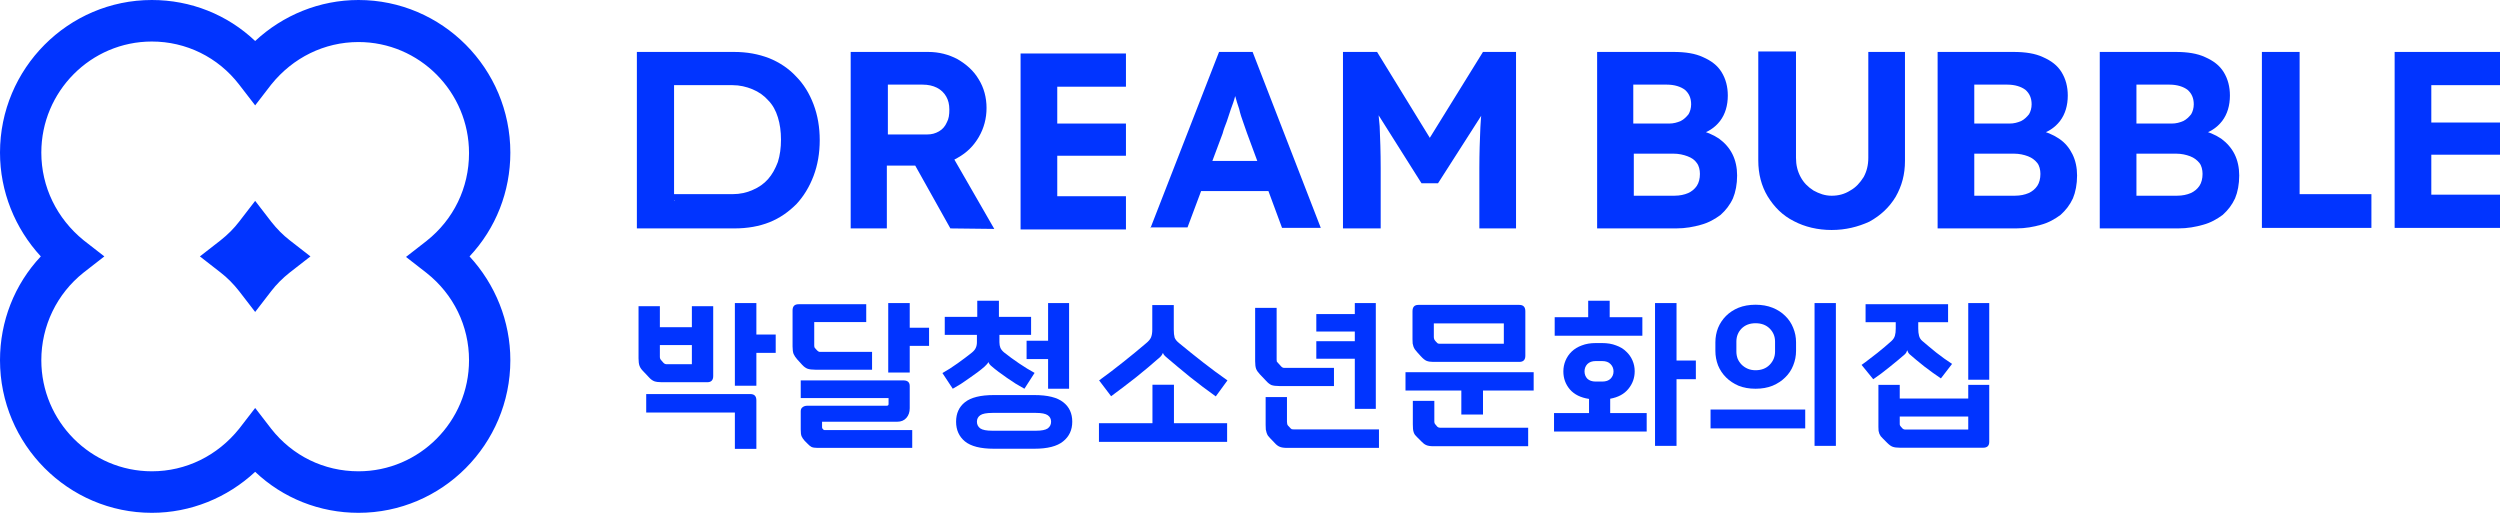 <svg width="195" height="40" viewBox="0 0 195 40" fill="none" xmlns="http://www.w3.org/2000/svg">
<path d="M27.962 40C24.94 40 22.079 38.866 19.903 36.802C17.728 38.826 14.867 40 11.845 40C5.318 40 0 34.656 0 28.097C0 25.061 1.128 22.186 3.183 20C1.168 17.814 0 14.939 0 11.903C0 5.344 5.318 0 11.845 0C14.867 0 17.728 1.134 19.903 3.198C22.079 1.174 24.94 0 27.962 0C34.489 0 39.807 5.344 39.807 11.903C39.807 14.939 38.679 17.814 36.624 20C38.638 22.186 39.807 25.061 39.807 28.097C39.807 34.656 34.489 40 27.962 40ZM19.903 31.822L21.152 33.441C22.804 35.547 25.262 36.761 27.962 36.761C32.716 36.761 36.584 32.874 36.584 28.097C36.584 25.425 35.375 22.956 33.28 21.296L31.668 20.041L33.28 18.785C35.375 17.125 36.584 14.656 36.584 11.943C36.584 7.166 32.716 3.279 27.962 3.279C25.302 3.279 22.845 4.494 21.152 6.599L19.903 8.219L18.654 6.599C17.003 4.453 14.505 3.239 11.845 3.239C7.091 3.239 3.223 7.126 3.223 11.903C3.223 14.575 4.432 17.044 6.527 18.745L8.139 20L6.527 21.255C4.432 22.915 3.223 25.425 3.223 28.097C3.223 32.874 7.091 36.761 11.845 36.761C14.505 36.761 16.962 35.547 18.654 33.441L19.903 31.822ZM19.903 24.332L18.654 22.712C18.211 22.146 17.728 21.66 17.204 21.255L15.592 20L17.204 18.745C17.768 18.3 18.252 17.814 18.654 17.288L19.903 15.668L21.152 17.288C21.596 17.854 22.079 18.34 22.603 18.745L24.215 20L22.603 21.255C22.039 21.7 21.555 22.186 21.152 22.712L19.903 24.332Z" fill="#0134FF"/>
<path d="M148.18 31.088H153.523V30.022H155.161V34.468C155.161 34.772 155.001 34.923 154.68 34.923H148.206C147.946 34.923 147.751 34.897 147.621 34.845C147.5 34.802 147.361 34.702 147.205 34.546L146.88 34.221C146.811 34.152 146.75 34.087 146.698 34.026C146.655 33.965 146.62 33.905 146.594 33.844C146.568 33.775 146.546 33.697 146.529 33.61C146.52 33.523 146.516 33.419 146.516 33.298V30.022H148.18V31.088ZM149.623 25.134V25.628C149.623 25.854 149.645 26.044 149.688 26.2C149.731 26.356 149.814 26.486 149.935 26.59C150.082 26.72 150.251 26.863 150.442 27.019C150.633 27.175 150.828 27.335 151.027 27.5C151.235 27.656 151.443 27.812 151.651 27.968C151.868 28.116 152.071 28.254 152.262 28.384L151.391 29.515C151.192 29.377 150.979 29.229 150.754 29.073C150.529 28.909 150.308 28.744 150.091 28.579C149.874 28.406 149.666 28.237 149.467 28.072C149.268 27.907 149.094 27.76 148.947 27.63C148.86 27.544 148.8 27.439 148.765 27.318C148.73 27.439 148.67 27.544 148.583 27.63C148.427 27.76 148.249 27.912 148.05 28.085C147.851 28.25 147.638 28.423 147.413 28.605C147.196 28.779 146.975 28.952 146.75 29.125C146.525 29.29 146.312 29.442 146.113 29.58L145.203 28.462C145.402 28.323 145.606 28.172 145.814 28.007C146.031 27.843 146.239 27.682 146.438 27.526C146.646 27.361 146.841 27.201 147.023 27.045C147.214 26.881 147.387 26.729 147.543 26.59C147.673 26.469 147.76 26.334 147.803 26.187C147.846 26.04 147.868 25.854 147.868 25.628V25.134H145.515V23.73H151.95V25.134H149.623ZM155.161 23.639V29.619H153.523V23.639H155.161ZM153.523 33.506V32.492H148.18V33.077C148.18 33.155 148.21 33.224 148.271 33.285L148.401 33.428C148.462 33.48 148.527 33.506 148.596 33.506H153.523Z" fill="#0134FF"/>
<path d="M140.807 31.946V33.415H133.423V31.946H140.807ZM143.199 23.639V34.78H141.535V23.639H143.199ZM136.933 23.769C137.427 23.769 137.869 23.847 138.259 24.003C138.649 24.159 138.978 24.372 139.247 24.64C139.524 24.909 139.732 25.221 139.871 25.576C140.018 25.931 140.092 26.304 140.092 26.694V27.37C140.092 27.76 140.018 28.137 139.871 28.501C139.732 28.857 139.524 29.169 139.247 29.437C138.978 29.706 138.649 29.922 138.259 30.087C137.869 30.243 137.427 30.321 136.933 30.321C136.439 30.321 135.997 30.243 135.607 30.087C135.226 29.922 134.901 29.706 134.632 29.437C134.363 29.169 134.155 28.857 134.008 28.501C133.869 28.137 133.8 27.76 133.8 27.37V26.694C133.8 26.304 133.869 25.931 134.008 25.576C134.155 25.221 134.363 24.909 134.632 24.64C134.901 24.372 135.226 24.159 135.607 24.003C135.997 23.847 136.439 23.769 136.933 23.769ZM138.454 26.642C138.454 26.244 138.315 25.905 138.038 25.628C137.761 25.351 137.392 25.212 136.933 25.212C136.482 25.212 136.118 25.351 135.841 25.628C135.572 25.905 135.438 26.244 135.438 26.642V27.422C135.438 27.622 135.473 27.812 135.542 27.994C135.62 28.168 135.724 28.319 135.854 28.449C135.984 28.579 136.14 28.683 136.322 28.761C136.504 28.839 136.708 28.878 136.933 28.878C137.392 28.878 137.761 28.735 138.038 28.449C138.315 28.163 138.454 27.821 138.454 27.422V26.642Z" fill="#0134FF"/>
<path d="M127.506 28.956C127.506 29.476 127.341 29.935 127.012 30.334C126.691 30.733 126.219 30.988 125.595 31.101V32.219H128.442V33.662H121.214V32.219H123.944V31.114C123.294 31.019 122.796 30.772 122.449 30.373C122.111 29.974 121.942 29.506 121.942 28.969C121.942 28.674 121.998 28.393 122.111 28.124C122.224 27.855 122.384 27.621 122.592 27.422C122.809 27.214 123.073 27.054 123.385 26.941C123.697 26.82 124.057 26.759 124.464 26.759H124.971C125.378 26.759 125.738 26.82 126.05 26.941C126.371 27.054 126.635 27.214 126.843 27.422C127.06 27.621 127.224 27.855 127.337 28.124C127.45 28.384 127.506 28.661 127.506 28.956ZM130.769 23.639V28.124H132.277V29.58H130.769V34.78H129.092V23.639H130.769ZM121.266 26.187V24.744H123.879V23.457H125.556V24.744H128.104V26.187H121.266ZM124.971 29.762C125.257 29.762 125.474 29.688 125.621 29.541C125.777 29.385 125.855 29.194 125.855 28.969C125.855 28.744 125.777 28.553 125.621 28.397C125.474 28.241 125.257 28.163 124.971 28.163H124.464C124.187 28.163 123.97 28.241 123.814 28.397C123.667 28.553 123.593 28.744 123.593 28.969C123.593 29.194 123.667 29.385 123.814 29.541C123.97 29.688 124.187 29.762 124.464 29.762H124.971Z" fill="#0134FF"/>
<path d="M119.197 33.363V34.806H111.813C111.562 34.806 111.371 34.776 111.241 34.715C111.12 34.663 110.99 34.564 110.851 34.416L110.565 34.13C110.487 34.052 110.422 33.983 110.37 33.922C110.327 33.862 110.292 33.792 110.266 33.714C110.24 33.636 110.223 33.55 110.214 33.454C110.205 33.359 110.201 33.238 110.201 33.09V31.27H111.878V32.882C111.878 32.978 111.908 33.056 111.969 33.116L112.112 33.285C112.173 33.337 112.242 33.363 112.32 33.363H119.197ZM111.787 28.228C111.588 28.228 111.419 28.202 111.28 28.15C111.15 28.098 110.998 27.977 110.825 27.786L110.565 27.5C110.487 27.414 110.422 27.336 110.37 27.266C110.318 27.188 110.279 27.115 110.253 27.045C110.227 26.967 110.205 26.885 110.188 26.798C110.179 26.703 110.175 26.595 110.175 26.473V24.276C110.175 23.947 110.327 23.782 110.63 23.782H118.508C118.82 23.782 118.976 23.947 118.976 24.276V27.747C118.976 28.068 118.82 28.228 118.508 28.228H111.787ZM117.299 26.811V25.225H111.839V26.278C111.839 26.4 111.874 26.499 111.943 26.577L112.021 26.668C112.056 26.712 112.09 26.746 112.125 26.772C112.16 26.798 112.212 26.811 112.281 26.811H117.299ZM113.984 32.336V30.464H109.629V29.034H119.626V30.464H115.674V32.336H113.984Z" fill="#0134FF"/>
<path d="M107.56 33.493V34.936H100.41C100.141 34.936 99.942 34.906 99.812 34.845C99.682 34.793 99.552 34.694 99.422 34.546L99.084 34.195C99.015 34.117 98.954 34.048 98.902 33.987C98.859 33.918 98.824 33.844 98.798 33.766C98.772 33.688 98.751 33.602 98.733 33.506C98.725 33.402 98.72 33.276 98.72 33.129V30.971H100.384V32.908C100.384 33.038 100.41 33.133 100.462 33.194L100.67 33.415C100.705 33.441 100.735 33.463 100.761 33.48C100.796 33.489 100.848 33.493 100.917 33.493H107.56ZM99.812 30.113C99.535 30.113 99.323 30.087 99.175 30.035C99.037 29.974 98.898 29.866 98.759 29.71L98.265 29.19C98.126 29.043 98.031 28.904 97.979 28.774C97.927 28.636 97.901 28.436 97.901 28.176V24.016H99.578V28.046C99.578 28.116 99.582 28.168 99.591 28.202C99.609 28.228 99.639 28.263 99.682 28.306L99.942 28.592C100.011 28.662 100.089 28.696 100.176 28.696H104.05V30.113H99.812ZM107.313 23.639V31.894H105.675V27.981H102.672V26.616H105.675V25.862H102.672V24.497H105.675V23.639H107.313Z" fill="#0134FF"/>
<path d="M91.997 26.785C92.595 27.279 93.21 27.773 93.843 28.267C94.476 28.761 95.108 29.229 95.741 29.671L94.831 30.919C94.138 30.425 93.466 29.918 92.816 29.398C92.166 28.869 91.542 28.349 90.944 27.838C90.892 27.786 90.844 27.738 90.801 27.695C90.766 27.652 90.736 27.595 90.71 27.526C90.667 27.639 90.597 27.743 90.502 27.838C89.895 28.375 89.267 28.904 88.617 29.424C87.967 29.935 87.317 30.429 86.667 30.906L85.731 29.671C86.355 29.22 86.97 28.752 87.577 28.267C88.192 27.782 88.799 27.283 89.397 26.772C89.579 26.625 89.705 26.477 89.774 26.33C89.843 26.174 89.878 25.966 89.878 25.706V23.795H91.555V25.706C91.555 25.966 91.577 26.174 91.62 26.33C91.672 26.477 91.798 26.629 91.997 26.785ZM91.568 30.009V33.012H95.715V34.468H85.718V33.012H89.891V30.009H91.568Z" fill="#0134FF"/>
<path d="M80.685 30.815C81.716 30.815 82.466 31.001 82.934 31.374C83.402 31.738 83.636 32.245 83.636 32.895C83.636 33.536 83.398 34.048 82.921 34.429C82.453 34.81 81.708 35.001 80.685 35.001H77.513C76.482 35.001 75.732 34.81 75.264 34.429C74.805 34.048 74.575 33.536 74.575 32.895C74.575 32.245 74.805 31.738 75.264 31.374C75.732 31.001 76.482 30.815 77.513 30.815H80.685ZM77.955 26.122V26.694C77.955 26.859 77.981 27.006 78.033 27.136C78.094 27.266 78.193 27.387 78.332 27.5C78.497 27.63 78.679 27.769 78.878 27.916C79.077 28.063 79.281 28.206 79.489 28.345C79.697 28.484 79.905 28.618 80.113 28.748C80.321 28.869 80.516 28.982 80.698 29.086L79.905 30.321C79.697 30.208 79.472 30.078 79.229 29.931C78.995 29.775 78.761 29.619 78.527 29.463C78.302 29.307 78.085 29.151 77.877 28.995C77.669 28.839 77.491 28.696 77.344 28.566C77.223 28.471 77.14 28.362 77.097 28.241C77.062 28.31 77.01 28.38 76.941 28.449C76.88 28.51 76.828 28.562 76.785 28.605C76.638 28.735 76.46 28.878 76.252 29.034C76.053 29.181 75.84 29.333 75.615 29.489C75.398 29.645 75.177 29.797 74.952 29.944C74.727 30.083 74.514 30.208 74.315 30.321L73.509 29.099C73.691 28.995 73.886 28.878 74.094 28.748C74.302 28.609 74.506 28.471 74.705 28.332C74.904 28.185 75.099 28.042 75.29 27.903C75.481 27.756 75.654 27.621 75.81 27.5C75.957 27.379 76.057 27.257 76.109 27.136C76.17 27.006 76.2 26.859 76.2 26.694V26.122H73.691V24.718H76.226V23.457H77.916V24.718H80.425V26.122H77.955ZM83.389 23.639V30.321H81.751V28.007H80.074V26.577H81.751V23.639H83.389ZM80.802 33.597C81.244 33.597 81.552 33.536 81.725 33.415C81.898 33.285 81.985 33.112 81.985 32.895C81.985 32.678 81.898 32.509 81.725 32.388C81.552 32.267 81.244 32.206 80.802 32.206H77.409C76.95 32.206 76.633 32.267 76.46 32.388C76.287 32.509 76.2 32.678 76.2 32.895C76.2 33.112 76.287 33.285 76.46 33.415C76.633 33.536 76.95 33.597 77.409 33.597H80.802Z" fill="#0134FF"/>
<path d="M70.959 23.639V25.563H72.467V26.98H70.959V29.06H69.282V23.639H70.959ZM68.021 28.839H63.627C63.349 28.839 63.137 28.813 62.99 28.761C62.851 28.709 62.712 28.61 62.574 28.462L62.184 28.033C62.054 27.886 61.959 27.743 61.898 27.604C61.846 27.465 61.82 27.27 61.82 27.019V24.211C61.82 23.89 61.976 23.73 62.288 23.73H67.566V25.121H63.51V26.941C63.51 27.002 63.514 27.049 63.523 27.084C63.54 27.11 63.566 27.145 63.601 27.188L63.744 27.344C63.813 27.413 63.883 27.448 63.952 27.448H68.021V28.839ZM70.959 31.842C70.959 32.145 70.872 32.397 70.699 32.596C70.525 32.795 70.287 32.895 69.984 32.895H64.121V33.324C64.121 33.385 64.138 33.428 64.173 33.454L64.225 33.506C64.234 33.532 64.264 33.545 64.316 33.545H71.154V34.936H63.77C63.553 34.936 63.393 34.91 63.289 34.858C63.194 34.806 63.09 34.719 62.977 34.598L62.769 34.39C62.648 34.252 62.565 34.13 62.522 34.026C62.478 33.922 62.457 33.749 62.457 33.506V32.076C62.457 31.938 62.505 31.834 62.6 31.764C62.695 31.686 62.821 31.647 62.977 31.647H69.165C69.26 31.647 69.308 31.604 69.308 31.517V31.049H62.457V29.671H70.465C70.794 29.671 70.959 29.819 70.959 30.113V31.842Z" fill="#0134FF"/>
<path d="M51.626 29.814C51.375 29.814 51.175 29.788 51.028 29.736C50.881 29.675 50.742 29.572 50.612 29.424L50.17 28.956C50.031 28.817 49.936 28.679 49.884 28.54C49.832 28.401 49.806 28.206 49.806 27.955V23.886H51.47V25.524H53.966V23.886H55.63V29.333C55.63 29.654 55.474 29.814 55.162 29.814H51.626ZM58.997 35.014H57.32V32.18H50.404V30.737H58.529C58.841 30.737 58.997 30.902 58.997 31.231V35.014ZM58.997 23.639V26.096H60.505V27.526H58.997V30.087H57.32V23.639H58.997ZM53.966 28.41V26.915H51.47V27.838C51.47 27.942 51.505 28.029 51.574 28.098L51.756 28.306C51.825 28.375 51.908 28.41 52.003 28.41H53.966Z" fill="#0134FF"/>
<path d="M66.353 17.816V4.051H72.397C73.243 4.051 74.008 4.253 74.693 4.618C75.378 5.022 75.942 5.508 76.345 6.197C76.748 6.844 76.95 7.614 76.95 8.423C76.95 9.233 76.748 10.002 76.345 10.691C75.942 11.379 75.419 11.905 74.693 12.31C74.008 12.715 73.243 12.917 72.397 12.917H69.174V17.816H66.353ZM69.214 10.488H72.316C72.679 10.488 72.961 10.407 73.243 10.245C73.525 10.083 73.726 9.84 73.847 9.557C74.008 9.273 74.049 8.95 74.049 8.545C74.049 8.14 73.968 7.816 73.807 7.533C73.646 7.249 73.404 7.006 73.082 6.844C72.759 6.682 72.397 6.601 71.954 6.601H69.254V10.488H69.214ZM74.129 17.816L70.664 11.622L73.686 11.136L77.554 17.856L74.129 17.816Z" fill="#0134FF"/>
<path d="M89.726 17.816L95.085 4.051H97.704L103.022 17.776H100L97.26 10.367C97.18 10.164 97.099 9.881 96.978 9.557C96.858 9.233 96.737 8.869 96.656 8.504C96.535 8.14 96.414 7.775 96.334 7.452C96.213 7.128 96.132 6.844 96.092 6.601H96.616C96.535 6.885 96.455 7.209 96.334 7.533C96.253 7.856 96.132 8.18 96.011 8.504C95.891 8.828 95.81 9.152 95.689 9.476C95.568 9.8 95.447 10.083 95.367 10.407L92.627 17.735H89.726V17.816ZM92.224 14.901L93.191 12.553H99.476L100.443 14.901H92.224Z" fill="#0134FF"/>
<path d="M104.752 17.816V4.051H107.412L112.408 12.188H110.635L115.671 4.051H118.25V17.816H115.389V13.12C115.389 11.945 115.429 10.893 115.47 9.921C115.51 8.99 115.631 8.059 115.792 7.128L116.155 8.059L112.166 14.294H110.877L106.968 8.099L107.291 7.128C107.452 8.018 107.532 8.909 107.613 9.84C107.653 10.771 107.694 11.865 107.694 13.12V17.816H104.752Z" fill="#0134FF"/>
<path d="M124.576 17.816V4.051H130.539C131.466 4.051 132.231 4.172 132.835 4.456C133.48 4.739 133.964 5.103 134.286 5.63C134.608 6.156 134.769 6.763 134.769 7.452C134.769 8.221 134.568 8.909 134.165 9.435C133.762 9.962 133.198 10.326 132.473 10.528V10.124C133.077 10.286 133.601 10.488 134.084 10.812C134.528 11.136 134.89 11.541 135.132 12.027C135.374 12.512 135.495 13.079 135.495 13.686C135.495 14.375 135.374 14.982 135.172 15.468C134.931 15.994 134.608 16.399 134.205 16.763C133.762 17.087 133.279 17.371 132.674 17.533C132.11 17.695 131.466 17.816 130.74 17.816H124.576ZM127.396 9.638H130.176C130.539 9.638 130.821 9.557 131.103 9.435C131.345 9.314 131.546 9.112 131.707 8.909C131.828 8.707 131.909 8.423 131.909 8.14C131.909 7.654 131.748 7.29 131.425 7.006C131.103 6.763 130.619 6.601 130.015 6.601H127.396V9.638ZM127.396 15.265H130.619C131.022 15.265 131.385 15.184 131.667 15.063C131.949 14.941 132.191 14.739 132.352 14.496C132.513 14.253 132.594 13.929 132.594 13.565C132.594 13.241 132.513 12.917 132.352 12.715C132.191 12.472 131.949 12.31 131.627 12.188C131.304 12.067 130.942 11.986 130.539 11.986H127.437V15.265H127.396Z" fill="#0134FF"/>
<path d="M142.867 17.939C141.779 17.939 140.772 17.696 139.926 17.251C139.039 16.805 138.395 16.157 137.871 15.307C137.388 14.498 137.146 13.566 137.146 12.514V4.012H140.087V12.311C140.087 12.878 140.208 13.364 140.45 13.809C140.691 14.255 141.014 14.579 141.457 14.862C141.9 15.105 142.343 15.267 142.867 15.267C143.391 15.267 143.874 15.145 144.317 14.862C144.761 14.619 145.083 14.255 145.365 13.809C145.607 13.364 145.728 12.878 145.728 12.311V4.052H148.588V12.554C148.588 13.607 148.346 14.498 147.863 15.348C147.379 16.157 146.695 16.805 145.808 17.291C144.922 17.696 143.955 17.939 142.867 17.939Z" fill="#0134FF"/>
<path d="M151.134 17.816V4.051H157.056C157.983 4.051 158.749 4.172 159.353 4.456C159.998 4.739 160.481 5.103 160.803 5.63C161.126 6.156 161.287 6.763 161.287 7.452C161.287 8.221 161.085 8.909 160.683 9.435C160.28 9.962 159.716 10.326 158.99 10.528V10.124C159.595 10.286 160.119 10.488 160.602 10.812C161.085 11.136 161.408 11.541 161.65 12.027C161.891 12.512 162.012 13.079 162.012 13.686C162.012 14.375 161.891 14.982 161.69 15.468C161.448 15.994 161.126 16.399 160.723 16.763C160.28 17.087 159.796 17.371 159.192 17.533C158.628 17.695 157.983 17.816 157.258 17.816H151.134ZM153.954 9.638H156.734C157.097 9.638 157.379 9.557 157.661 9.435C157.903 9.314 158.104 9.112 158.265 8.909C158.386 8.707 158.467 8.423 158.467 8.14C158.467 7.654 158.305 7.29 157.983 7.006C157.661 6.763 157.177 6.601 156.573 6.601H153.994V9.638H153.954ZM153.954 15.265H157.177C157.58 15.265 157.943 15.184 158.225 15.063C158.507 14.941 158.749 14.739 158.91 14.496C159.071 14.253 159.152 13.929 159.152 13.565C159.152 13.241 159.071 12.917 158.91 12.715C158.749 12.512 158.507 12.31 158.185 12.188C157.862 12.067 157.5 11.986 157.097 11.986H153.994V15.265H153.954Z" fill="#0134FF"/>
<path d="M163.781 17.816V4.051H169.704C170.63 4.051 171.396 4.172 172 4.456C172.645 4.739 173.128 5.103 173.451 5.63C173.773 6.156 173.934 6.763 173.934 7.452C173.934 8.221 173.733 8.909 173.33 9.435C172.927 9.962 172.363 10.326 171.638 10.528V10.124C172.242 10.286 172.766 10.488 173.249 10.812C173.692 11.136 174.055 11.541 174.297 12.027C174.539 12.512 174.659 13.079 174.659 13.686C174.659 14.375 174.539 14.982 174.337 15.468C174.095 15.994 173.773 16.399 173.37 16.763C172.927 17.087 172.443 17.371 171.839 17.533C171.275 17.695 170.63 17.816 169.905 17.816H163.781ZM166.601 9.638H169.381C169.744 9.638 170.026 9.557 170.308 9.435C170.55 9.314 170.751 9.112 170.912 8.909C171.033 8.707 171.114 8.423 171.114 8.14C171.114 7.654 170.953 7.29 170.63 7.006C170.308 6.763 169.825 6.601 169.22 6.601H166.642V9.638H166.601ZM166.601 15.265H169.825C170.227 15.265 170.59 15.184 170.872 15.063C171.154 14.941 171.396 14.739 171.557 14.496C171.718 14.253 171.799 13.929 171.799 13.565C171.799 13.241 171.718 12.917 171.557 12.715C171.396 12.512 171.154 12.31 170.832 12.188C170.509 12.067 170.147 11.986 169.744 11.986H166.642V15.265H166.601Z" fill="#0134FF"/>
<path d="M49.676 17.816V4.051H57.251C58.258 4.051 59.145 4.213 59.991 4.537C60.796 4.861 61.522 5.346 62.086 5.954C62.69 6.561 63.133 7.29 63.456 8.14C63.778 8.99 63.939 9.921 63.939 10.933C63.939 11.945 63.778 12.877 63.456 13.727C63.133 14.577 62.69 15.306 62.126 15.913C61.522 16.52 60.837 17.006 60.031 17.33C59.225 17.654 58.298 17.816 57.291 17.816H49.676ZM52.617 15.67L52.295 15.144H57.13C57.734 15.144 58.258 15.022 58.701 14.82C59.185 14.618 59.588 14.334 59.91 13.97C60.232 13.605 60.474 13.16 60.675 12.634C60.837 12.107 60.917 11.541 60.917 10.893C60.917 10.245 60.837 9.678 60.675 9.152C60.514 8.626 60.273 8.18 59.91 7.816C59.588 7.452 59.185 7.168 58.701 6.966C58.218 6.763 57.694 6.642 57.13 6.642H52.215L52.577 6.156V15.67H52.617Z" fill="#0134FF"/>
<path d="M176.428 17.816V4.051H179.37V15.144H184.97V17.776H176.428V17.816Z" fill="#0134FF"/>
<path d="M186.782 17.816V4.051H195.001V6.642H189.642V15.184H195.001V17.776H186.782V17.816ZM188.152 12.067V9.557H195.001V12.067H188.152Z" fill="#0134FF"/>
<path d="M79.605 17.897V4.172H87.824V6.763H82.466V15.306H87.824V17.897H79.605ZM80.975 12.148V9.637H87.824V12.148H80.975Z" fill="#0134FF"/>
</svg>
